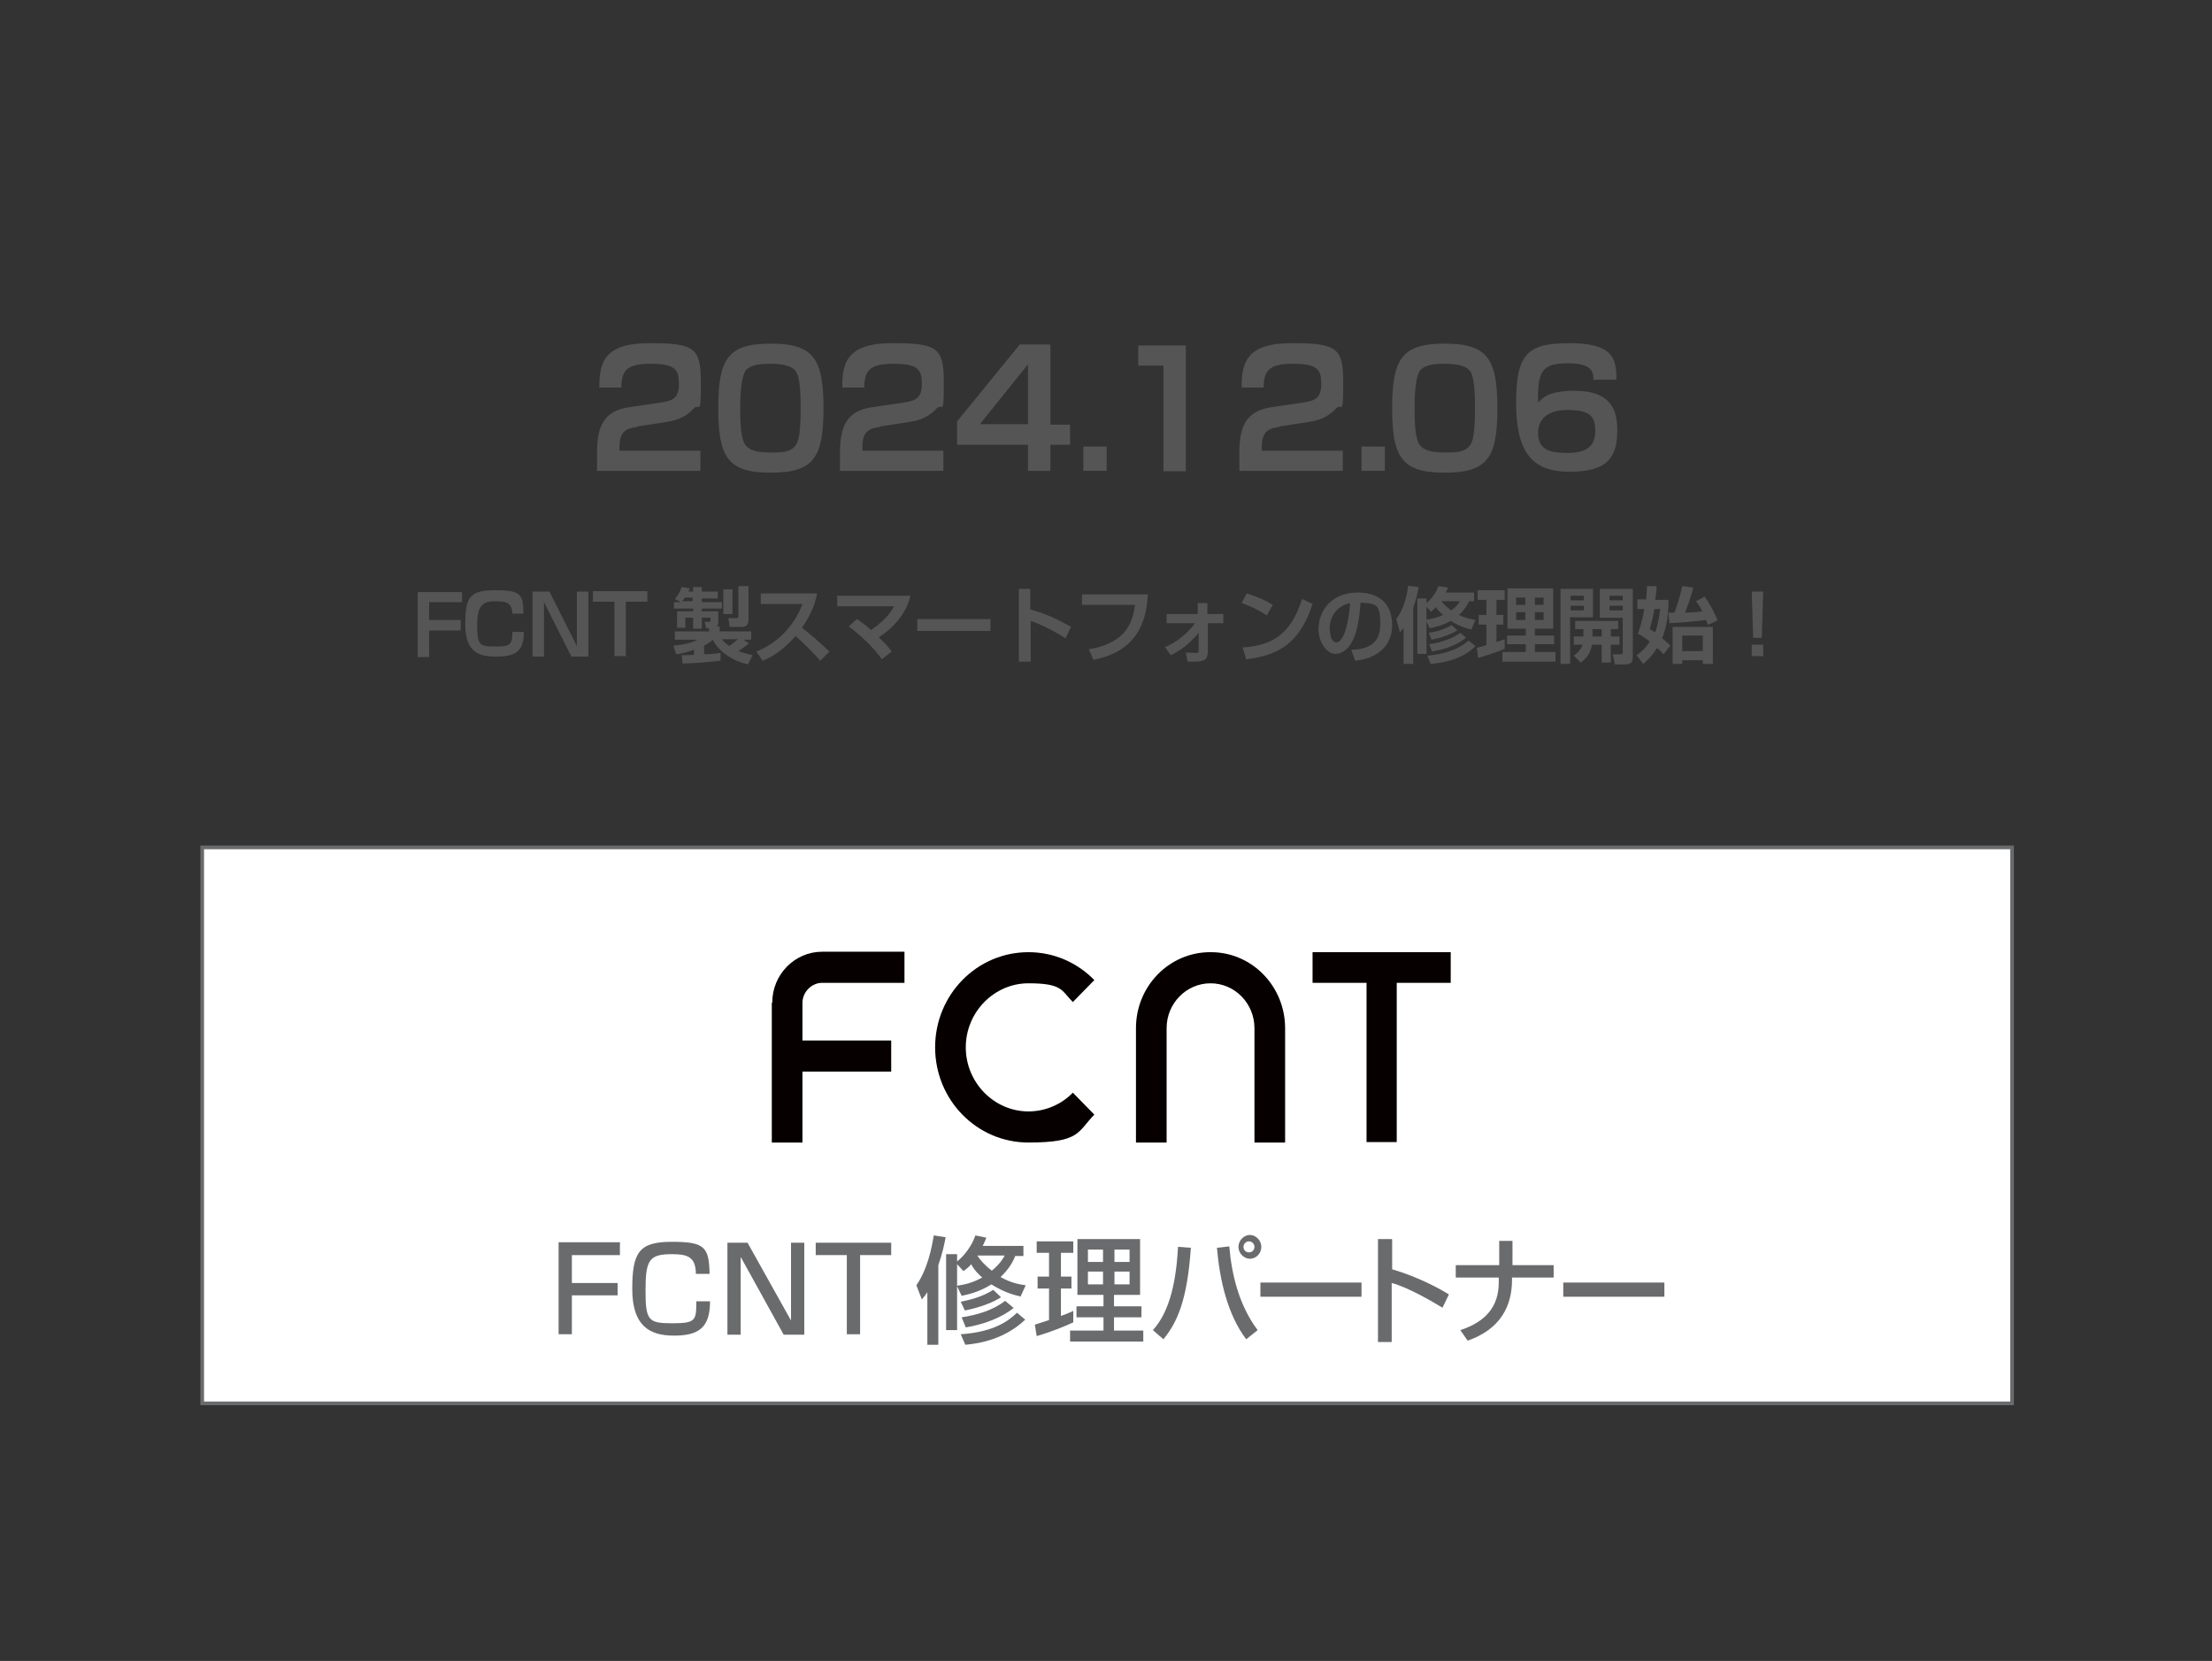 <?xml version="1.0" encoding="UTF-8"?>
<svg id="_レイヤー_1" data-name="レイヤー_1" xmlns="http://www.w3.org/2000/svg" version="1.1" viewBox="0 0 483.5 363">
  <rect x="0" y="0" width="483.5" height="363" fill="#333333" stroke="none"/>
  <!-- Generator: Adobe Illustrator 29.0.1, SVG Export Plug-In . SVG Version: 2.1.0 Build 192)  -->
  <defs>
    <style>
      .st0 {
        fill: #fff;
        stroke: #6a6b6d;
        stroke-miterlimit: 10;
        stroke-width: .8px;
      }

      .st1 {
        fill: #6a6b6d;
      }

      .st2 {
        fill: #070001;
      }

      .st3 {
        fill: #555;
      }
    </style>
  </defs>
  <g>
    <path class="st3" d="M139.3,93.3c-2.1.3-3.9.7-3.9,4.4v.8h17.7v4.4h-22.6v-3.9c0-5.7,1.4-9.2,7-10l6.8-1c2.8-.4,4.1-1,4.1-4.1s-.8-4.4-6.2-4.4-6.3,1.6-6.4,5.2h-4.8c0-5.3.9-9.7,10.9-9.7s11.3,1,11.3,8.7-.3,4.2-1.6,5.6c-1.4,1.5-3.1,2.5-5.8,2.9l-6.5,1Z"/>
    <path class="st3" d="M168.5,75.1c9.3,0,11.5,3.3,11.5,14.1s-2.1,14.1-11.5,14.1-11.5-3.3-11.5-14.1,2.1-14.1,11.5-14.1ZM162.9,81.2c-1,1.4-1.1,5.9-1.1,8s0,6.5,1.1,8c1.1,1.6,3.8,1.7,5.8,1.7s4.2,0,5.3-1.7c1-1.4,1-5.9,1-8s0-6.5-1-8c-1.1-1.6-4.1-1.7-5.6-1.7s-4.4,0-5.6,1.7Z"/>
    <path class="st3" d="M192.4,93.3c-2.1.3-3.9.7-3.9,4.4v.8h17.7v4.4h-22.6v-3.9c0-5.7,1.4-9.2,7-10l6.8-1c2.8-.4,4.1-1,4.1-4.1s-.8-4.4-6.2-4.4-6.3,1.6-6.4,5.2h-4.8c0-5.3.9-9.7,10.9-9.7s11.3,1,11.3,8.7-.3,4.2-1.6,5.6c-1.4,1.5-3.1,2.5-5.8,2.9l-6.5,1Z"/>
    <path class="st3" d="M229.6,75.4v17.4h4.3v4.4h-4.3v5.7h-4.9v-5.7h-15.5v-5.1l13.7-16.8h6.6ZM224.7,79.6l-10.5,13.1h10.5v-13.1Z"/>
    <path class="st3" d="M241.9,97.6v5.3h-5.1v-5.3h5.1Z"/>
    <path class="st3" d="M259.2,75.4v27.6h-4.9v-23.1h-5.5v-4.4h10.4Z"/>
    <path class="st3" d="M279.7,93.3c-2.1.3-3.9.7-3.9,4.4v.8h17.7v4.4h-22.6v-3.9c0-5.7,1.4-9.2,7-10l6.8-1c2.8-.4,4.1-1,4.1-4.1s-.8-4.4-6.2-4.4-6.3,1.6-6.4,5.2h-4.8c0-5.3.9-9.7,10.9-9.7s11.3,1,11.3,8.7-.3,4.2-1.6,5.6c-1.4,1.5-3.1,2.5-5.8,2.9l-6.5,1Z"/>
    <path class="st3" d="M302.7,97.6v5.3h-5.1v-5.3h5.1Z"/>
    <path class="st3" d="M315.8,75.1c9.3,0,11.5,3.3,11.5,14.1s-2.1,14.1-11.5,14.1-11.5-3.3-11.5-14.1,2.1-14.1,11.5-14.1ZM310.3,81.2c-1,1.4-1.1,5.9-1.1,8s0,6.5,1.1,8c1.1,1.6,3.8,1.7,5.8,1.7s4.2,0,5.3-1.7c1-1.4,1-5.9,1-8s0-6.5-1-8c-1.1-1.6-4.1-1.7-5.6-1.7s-4.4,0-5.6,1.7Z"/>
    <path class="st3" d="M348.3,83.1c0-1.5,0-3.7-5.5-3.7s-6.8,1.4-6.6,8.6c.7-.8,2.1-2.6,7.9-2.6,8.3,0,9.4,4.5,9.4,8.6,0,6.2-2.3,9.1-10.5,9.1s-11.6-4.4-11.6-15,2.3-13.1,11.6-13.1,10.4,3.1,10.3,8h-4.8ZM336.2,94.6c0,3.5,2.2,4.4,6.4,4.4s6.1-1.5,6.1-4.8-1.2-4.6-6.2-4.6-6.3,2.8-6.3,4.9Z"/>
  </g>
  <g>
    <path class="st3" d="M101,129.3v2.3h-7.2v3.9h6.9v2.3h-6.9v5.8h-2.5v-14.2h9.7Z"/>
    <path class="st3" d="M112,134.3c0-2.6-1.4-2.9-3.7-2.9s-4,.5-4,5,.4,4.9,3.8,4.9,3.9-.3,3.9-3.2h2.5c0,4.5-2.1,5.4-6.1,5.4s-6.7-1.2-6.7-7,.8-7.5,6.4-7.5,6.3.7,6.3,5.1h-2.5Z"/>
    <path class="st3" d="M120.1,129.3l6,11.9v-11.9h2.5v14.2h-3.7l-6-11.9v11.9h-2.5v-14.2h3.7Z"/>
    <path class="st3" d="M136.8,131.5v11.9h-2.5v-11.9h-4.7v-2.3h11.9v2.3h-4.7Z"/>
    <path class="st3" d="M148.9,143.2c.3,0,1.7,0,2.8-.1v-1.1c-2,.7-3.2.9-3.9,1l-.6-1.9c3.4-.3,4.5-.9,5.3-1.3h-5v-1.8h7.5v-.7h-.6l-.4-1.4h1.1c.1,0,.2,0,.2-.2v-.7h-1.9v2.4h-1.9v-2.4h-1.7v2.2h-1.8v-3.6h3.5v-.6h-4.2v-1.4h1.5l-1.3-.7c.4-.4,1-1.2,1.5-2.6l1.8.3c-.2.5-.2.5-.3.7h1v-1h1.9v1h3.5v1.5h-3.5v.8h4.4v1.4h-4.4v.6h3.6v2.3c0,.4,0,.7-.3,1h.6v1.1h6.9v1.8h-1.7l1.2.8c-.7.6-1.3,1-2.3,1.7,1.4.5,2.3.7,3.1.9l-1,2c-3.7-.8-6.6-3.1-7.7-5.4-.4.4-.9.8-1.9,1.3v1.9c1,0,3-.2,3.6-.3v1.7c-2.6.3-5.8.6-8.3.6l-.2-1.8ZM151.4,131.4v-.8h-1.7c-.1.2-.3.4-.6.8h2.3ZM157.8,139.7c.3.4.6.8,1.6,1.5.6-.4,1.5-1.2,1.9-1.5h-3.6ZM158.1,128.8h2v5.4h-2v-5.4ZM161.5,128.1h2.1v7.4c0,1.4-1,1.5-1.3,1.5h-2.8l-.3-1.9h1.7c.5,0,.5-.2.5-.5v-6.5Z"/>
    <path class="st3" d="M165.3,142.4c4-1.5,8.2-5.2,10.1-10.4h-9.1v-2.3h12.3c-.2,1.2-.8,3.9-3.3,7.5,2.2,1.7,4.1,3.4,6,5.2l-2,2c-1.7-1.9-3.5-3.7-5.4-5.4-2,2.3-4.4,4.3-7.2,5.4l-1.4-2Z"/>
    <path class="st3" d="M192.7,144c-1.9-2.7-4.9-5.4-7.2-7.1l1.8-1.6c.7.5,1.6,1,3.1,2.4,3.6-2.5,4.6-4.4,5-5.2h-12.4v-2.3h16c-.9,3.9-3.6,6.9-6.9,9.1,1.7,1.6,2.3,2.4,2.8,3.1l-2.2,1.7Z"/>
    <path class="st3" d="M216.5,135.3v2.6h-16v-2.6h16Z"/>
    <path class="st3" d="M225.2,128.7v4.5c3.1.8,6.1,2.2,8.9,3.8l-1.2,2.5c-1.6-1.1-5.6-3.2-7.6-3.8v8.9h-2.6v-15.9h2.6Z"/>
    <path class="st3" d="M250.9,129.9c-.3,4.6-1.4,12.3-11.9,14.3l-1-2.3c8.5-1.4,9.6-6.3,10.1-9.7h-11.6v-2.3h14.4Z"/>
    <path class="st3" d="M254.5,141.5c3.8-1.5,6.4-4.8,6.7-5.3h-6.2v-2h6.8v-2.4h2.1v2.4h3.5v2h-3.4v6.2c0,1.5-.5,2.2-2.7,2.2s-1.2,0-1.7,0l-.4-2c.6,0,1.5.1,2.2.1s.6-.2.6-.5v-3.9c-2.6,3.2-5.1,4.4-6.1,4.9l-1.2-1.7Z"/>
    <path class="st3" d="M276.9,134.5c-.4-.3-2.8-1.8-5.5-2.7l1.1-2.1c2.6.8,4.5,1.7,5.7,2.5l-1.3,2.3ZM271.6,141.5c5.9-.4,10.4-2.3,13-10.6l2.3,1.1c-2.8,8.6-7.4,11.2-14.5,12.1l-.8-2.6Z"/>
    <path class="st3" d="M295.5,142c3.2-.1,6.2-1.1,6.2-5.5s-.7-4.6-4.3-4.8c-.2,2.2-.5,6.3-2,8.8-.3.5-1.5,2.4-3.5,2.4s-3.7-2.7-3.7-5.3c0-4.7,3.4-8.1,8.5-8.1s7.6,2.7,7.6,7.2-3.4,7.3-8.1,7.7l-.8-2.3ZM290.7,137.7c0,2.3,1,2.7,1.4,2.7,1.3,0,2.6-3,3-8.6-3.4.8-4.5,3.5-4.5,5.9Z"/>
    <path class="st3" d="M306.8,137.2c-.2.3-.5.6-.8,1l-.8-2.9c1.5-2,2.3-4.7,2.6-7.3l2.3.3c-.2,1.2-.6,2.8-1.2,4.6v12.2h-2.1v-8ZM321.7,137.6c-.9-.2-2.5-.6-4.6-1.9-2,1.1-3.7,1.4-4.6,1.6l-.7-1.5v7.1h-2v-12.1h2v1c.3-.3,1.8-1.4,2.6-3.7l2.1.3c-.1.4-.3.7-.5,1.1h6.2v1.9h-1.1c-.3.8-1,1.9-2.2,3,1.4.7,2.6.9,3.6,1.1l-.9,2.1ZM311.8,132.5v2.9c.9-.1,2.1-.3,3.6-1-.9-.8-1.3-1.3-1.5-1.7-.5.5-.8.7-1.1,1l-1-1.1ZM322.5,141.2c-.9.9-3.5,3.4-9.8,3.9l-.7-1.8c5.4-.5,7.7-2.2,9-3.3l1.5,1.2ZM318.6,137.7c-1.3.9-3.5,1.7-5.7,2.1l-.6-1.5c1.3-.2,3.3-.6,5-1.7l1.3,1.2ZM320.4,139.4c-2.6,2.1-5.7,2.7-7.4,3l-.6-1.6c2.6-.4,5-1.2,6.8-2.5l1.3,1.1ZM315.1,131.4c.2.3.8,1.1,2.1,2,1-.7,1.5-1.3,1.9-2h-4Z"/>
    <path class="st3" d="M322.7,141.6c.7-.2,1.3-.3,2.2-.6v-4.5h-1.7v-2.1h1.7v-3.3h-1.9v-2.1h5.9v2.1h-1.8v3.3h1.5v2.1h-1.5v3.8c1-.3,1.3-.4,1.8-.6v2.1c-1.6.7-4.5,1.6-5.8,2l-.3-2.2ZM329.4,128.6h10.1v8.8h-4v1.5h4.2v1.9h-4.2v1.7h4.5v2.1h-11.6v-2.1h5.1v-1.7h-4.1v-1.9h4.1v-1.5h-4v-8.8ZM331.4,130.6v1.6h2v-1.6h-2ZM331.4,133.8v1.7h2v-1.7h-2ZM335.5,130.6v1.6h1.9v-1.6h-1.9ZM335.5,133.8v1.7h1.9v-1.7h-1.9Z"/>
    <path class="st3" d="M341.1,128.7h7.1v6.2h-5v10.2h-2.1v-16.4ZM343.3,130.2v1h2.9v-1h-2.9ZM343.3,132.4v1h2.9v-1h-2.9ZM346.1,139.1v-1.6h-1.8v-1.8h9.4v1.8h-1.6v1.6h1.9v1.8h-1.9v3.9h-2v-3.9h-2.1c-.4,2-1.3,3.1-2.5,3.9l-1.5-1.5c.5-.4,1.5-1.1,1.9-2.4h-1.9v-1.8h2.1ZM350.1,139.1v-1.6h-2v1.6h2ZM349.8,128.7h7.1v14.5c0,1.2,0,2-1.8,2h-2.1l-.5-2.2h1.7c.4,0,.5,0,.5-.4v-7.6h-5v-6.2ZM351.8,130.2v1h2.9v-1h-2.9ZM351.8,132.4v1h2.9v-1h-2.9Z"/>
    <path class="st3" d="M359.8,131.1c.1-1.4.2-2.2.2-3h2.1c0,1.2-.2,1.9-.3,3h2.9c0,2.9-.3,5.7-1.4,8.4.4.3.9.7,1.8,1.6l-1.5,1.9c-.4-.5-.8-.9-1.4-1.4-1.2,2-2.4,2.9-3,3.5l-1.5-1.9c.6-.4,1.8-1.2,2.9-3-1.3-1-1.9-1.4-2.6-1.7.3-.8.9-2.4,1.4-5.4h-1.5v-2.1h1.7ZM361.6,133.2c-.3,2-.8,3.5-1,4.3.6.4.9.5,1.2.7.7-2,.9-3.8,1.1-5.1h-1.2ZM364.7,133.9c.4,0,.5,0,1.3,0,.3-.8,1.2-3.3,1.7-5.8l2.4.3c-.6,2.6-1.5,4.8-1.8,5.5,2-.1,2.6-.1,3.8-.3-.5-1-.9-1.6-1.4-2.2l1.9-1c.9,1.3,2.1,3.2,2.8,5.2l-2.1,1c-.1-.4-.2-.6-.4-1.1-1.3.2-5.5.6-8,.7l-.2-2.2ZM374.4,137v8.1h-2.2v-.8h-4.5v.8h-2.1v-8.1h8.8ZM367.7,138.9v3.4h4.5v-3.4h-4.5Z"/>
    <path class="st3" d="M385.4,129.3l-.3,10.1h-1.9l-.3-10.1h2.6ZM385.4,140.9v2.5h-2.5v-2.5h2.5Z"/>
  </g>
  <g>
    <rect class="st0" x="44.2" y="185.2" width="395.6" height="121.5"/>
    <g>
      <path class="st2" d="M224.8,242.9c-7.5,0-13.7-6.3-13.7-14s6.2-14,13.7-14,7.2,1.6,9.7,4.1l4.7-4.8c-3.7-3.8-8.8-6.1-14.4-6.1-11.3,0-20.4,9.3-20.4,20.8s9.1,20.8,20.4,20.8,10.7-2.3,14.4-6.1l-4.7-4.8c-2.4,2.5-5.9,4.1-9.7,4.1Z"/>
      <path class="st2" d="M168.7,219.2v30.5h6.7v-15.5h19.4v-6.8h-19.4v-8.2c0-2.4,2-4.4,4.3-4.4h18v-6.8h-18c-6,0-10.9,5-10.9,11.1h0Z"/>
      <polygon class="st2" points="286.9 208.1 286.9 214.8 298.7 214.8 298.7 249.6 305.3 249.6 305.3 214.8 317.1 214.8 317.1 208.1 286.9 208.1"/>
      <path class="st2" d="M264.5,208.1c-8.9,0-16.2,7.4-16.2,16.6v25h6.7v-25c0-5.4,4.3-9.8,9.6-9.8s9.6,4.4,9.6,9.8v25h6.7v-25c0-9.1-7.2-16.6-16.2-16.6Z"/>
    </g>
    <g>
      <path class="st1" d="M135.5,271.6v2.7h-10.5v6.1h10v2.7h-10v8.5h-2.9v-20.1h13.5,0Z"/>
      <path class="st1" d="M152.1,278.4c0-3.9-2.1-4.3-5.3-4.3-4.9,0-5.7,1.3-5.7,7.9s.6,7.2,5.8,7.2,5.3-.6,5.3-4.8h3c0,5.8-2.5,7.5-7.9,7.5s-9.1-2.2-9.1-10.2,1.5-10.3,8.6-10.3,8.2,1,8.3,7h-3Z"/>
      <path class="st1" d="M163.4,271.6l9.5,17v-17h2.9v20.1h-4.5l-9.4-17v17h-2.9v-20.1h4.4Z"/>
      <path class="st1" d="M194.8,271.6v2.7h-6.8v17.3h-2.9v-17.3h-6.8v-2.7h16.4,0Z"/>
      <path class="st1" d="M202.9,282.1c-.5.8-.8,1.2-1.4,1.9l-1.2-3.1c2.5-3.6,3.4-8.4,3.8-10.9l2.6.4c-.3,1.6-.7,3.5-1.6,6.1v17.4h-2.4v-11.8h0ZM223.3,283.4c-1.3-.3-3.6-.8-6.6-2.7-2.7,1.7-5.1,2.2-6.5,2.5l-1-2.1v9.6h-2.4v-16.6h2.4v1.6c.5-.4,2.8-2.3,4-5.7l2.4.5c-.2.5-.4,1-.8,1.8h8.9v2.2h-1.8c-.4,1.1-1.3,2.8-3.2,4.6,2.3,1.3,4.1,1.6,5.5,1.8l-1.1,2.4h0ZM209.2,276.3v4.7c1.7-.3,3.1-.5,5.5-1.8-1.5-1.3-2.2-2.4-2.4-2.9-.7.8-1.2,1.1-1.7,1.5l-1.4-1.5h0ZM224.1,288.4c-4.3,4.1-9.6,5.2-13.1,5.5l-1-2.3c7.4-.5,10.5-3,12.3-4.7l1.9,1.6h0ZM218.8,283.5c-1.6,1.1-4.7,2.3-7.9,2.9l-.9-1.9c1.9-.4,4.6-1,7.1-2.6l1.7,1.6ZM221.5,285.9c-2.6,2.1-6.6,3.6-10.4,4.2l-.9-2.2c3.3-.5,6.8-1.5,9.5-3.6l1.8,1.5h0ZM213.7,274.5c.5.8,1.5,2,3.1,3.2,1.8-1.5,2.5-2.7,2.8-3.3h-6,0Z"/>
      <path class="st1" d="M226.2,289.5c.7-.2.9-.3,3.1-1v-6.9h-2.5v-2.6h2.5v-5.2h-2.7v-2.5h8v2.5h-2.7v5.2h2.3v2.6h-2.3v6c.9-.3,1.6-.6,2.7-1.1v2.5c-2.1,1-5.5,2.3-8,3l-.4-2.5ZM235.4,270.8h13.8v12.2h-5.7v2.5h6v2.4h-6v2.9h6.4v2.4h-16v-2.4h7.3v-2.9h-5.9v-2.4h5.9v-2.5h-5.7v-12.2h0ZM237.8,273.1v2.7h3.3v-2.7h-3.3ZM237.8,277.9v2.8h3.3v-2.8h-3.3ZM243.6,273.1v2.7h3.3v-2.7h-3.3ZM243.6,277.9v2.8h3.3v-2.8h-3.3Z"/>
      <path class="st1" d="M252,290.7c3.9-4.3,5.1-11.2,5.5-18.2l2.8.2c-.8,11.6-3,16.3-6,20,0,0-2.3-2-2.3-2ZM268.7,272.4c.5,5.9,2,12.7,6.2,18.3l-2.5,2c-4.1-5.4-5.8-13-6.4-20l2.7-.3ZM275.7,272.5c0,1.5-1.2,2.6-2.5,2.6s-2.5-1.2-2.5-2.6,1.2-2.6,2.5-2.6,2.5,1.2,2.5,2.6ZM271.8,272.5c0,.7.5,1.2,1.2,1.2s1.2-.5,1.2-1.2-.6-1.2-1.2-1.2-1.2.5-1.2,1.2Z"/>
      <path class="st1" d="M297.6,280.3v3.1h-22.1v-3.1h22.1Z"/>
      <path class="st1" d="M304.3,270.9v6.5c6.1,1.8,10.8,4.5,12.4,5.5l-1.4,2.9c-2.8-1.7-7.7-4.5-11.1-5.4v12.9h-3v-22.5h3,0Z"/>
      <path class="st1" d="M327.7,276.5v-5.3h2.9v5.3h9v2.7h-9.1v.5c0,5.7-2.5,10.8-9.7,13.3l-1.6-2.3c5.8-1.9,8.4-5.4,8.4-10.4v-1.1h-9.4v-2.7h9.5,0Z"/>
      <path class="st1" d="M363.8,280.3v3.1h-22.1v-3.1h22.1Z"/>
    </g>
  </g>
</svg>